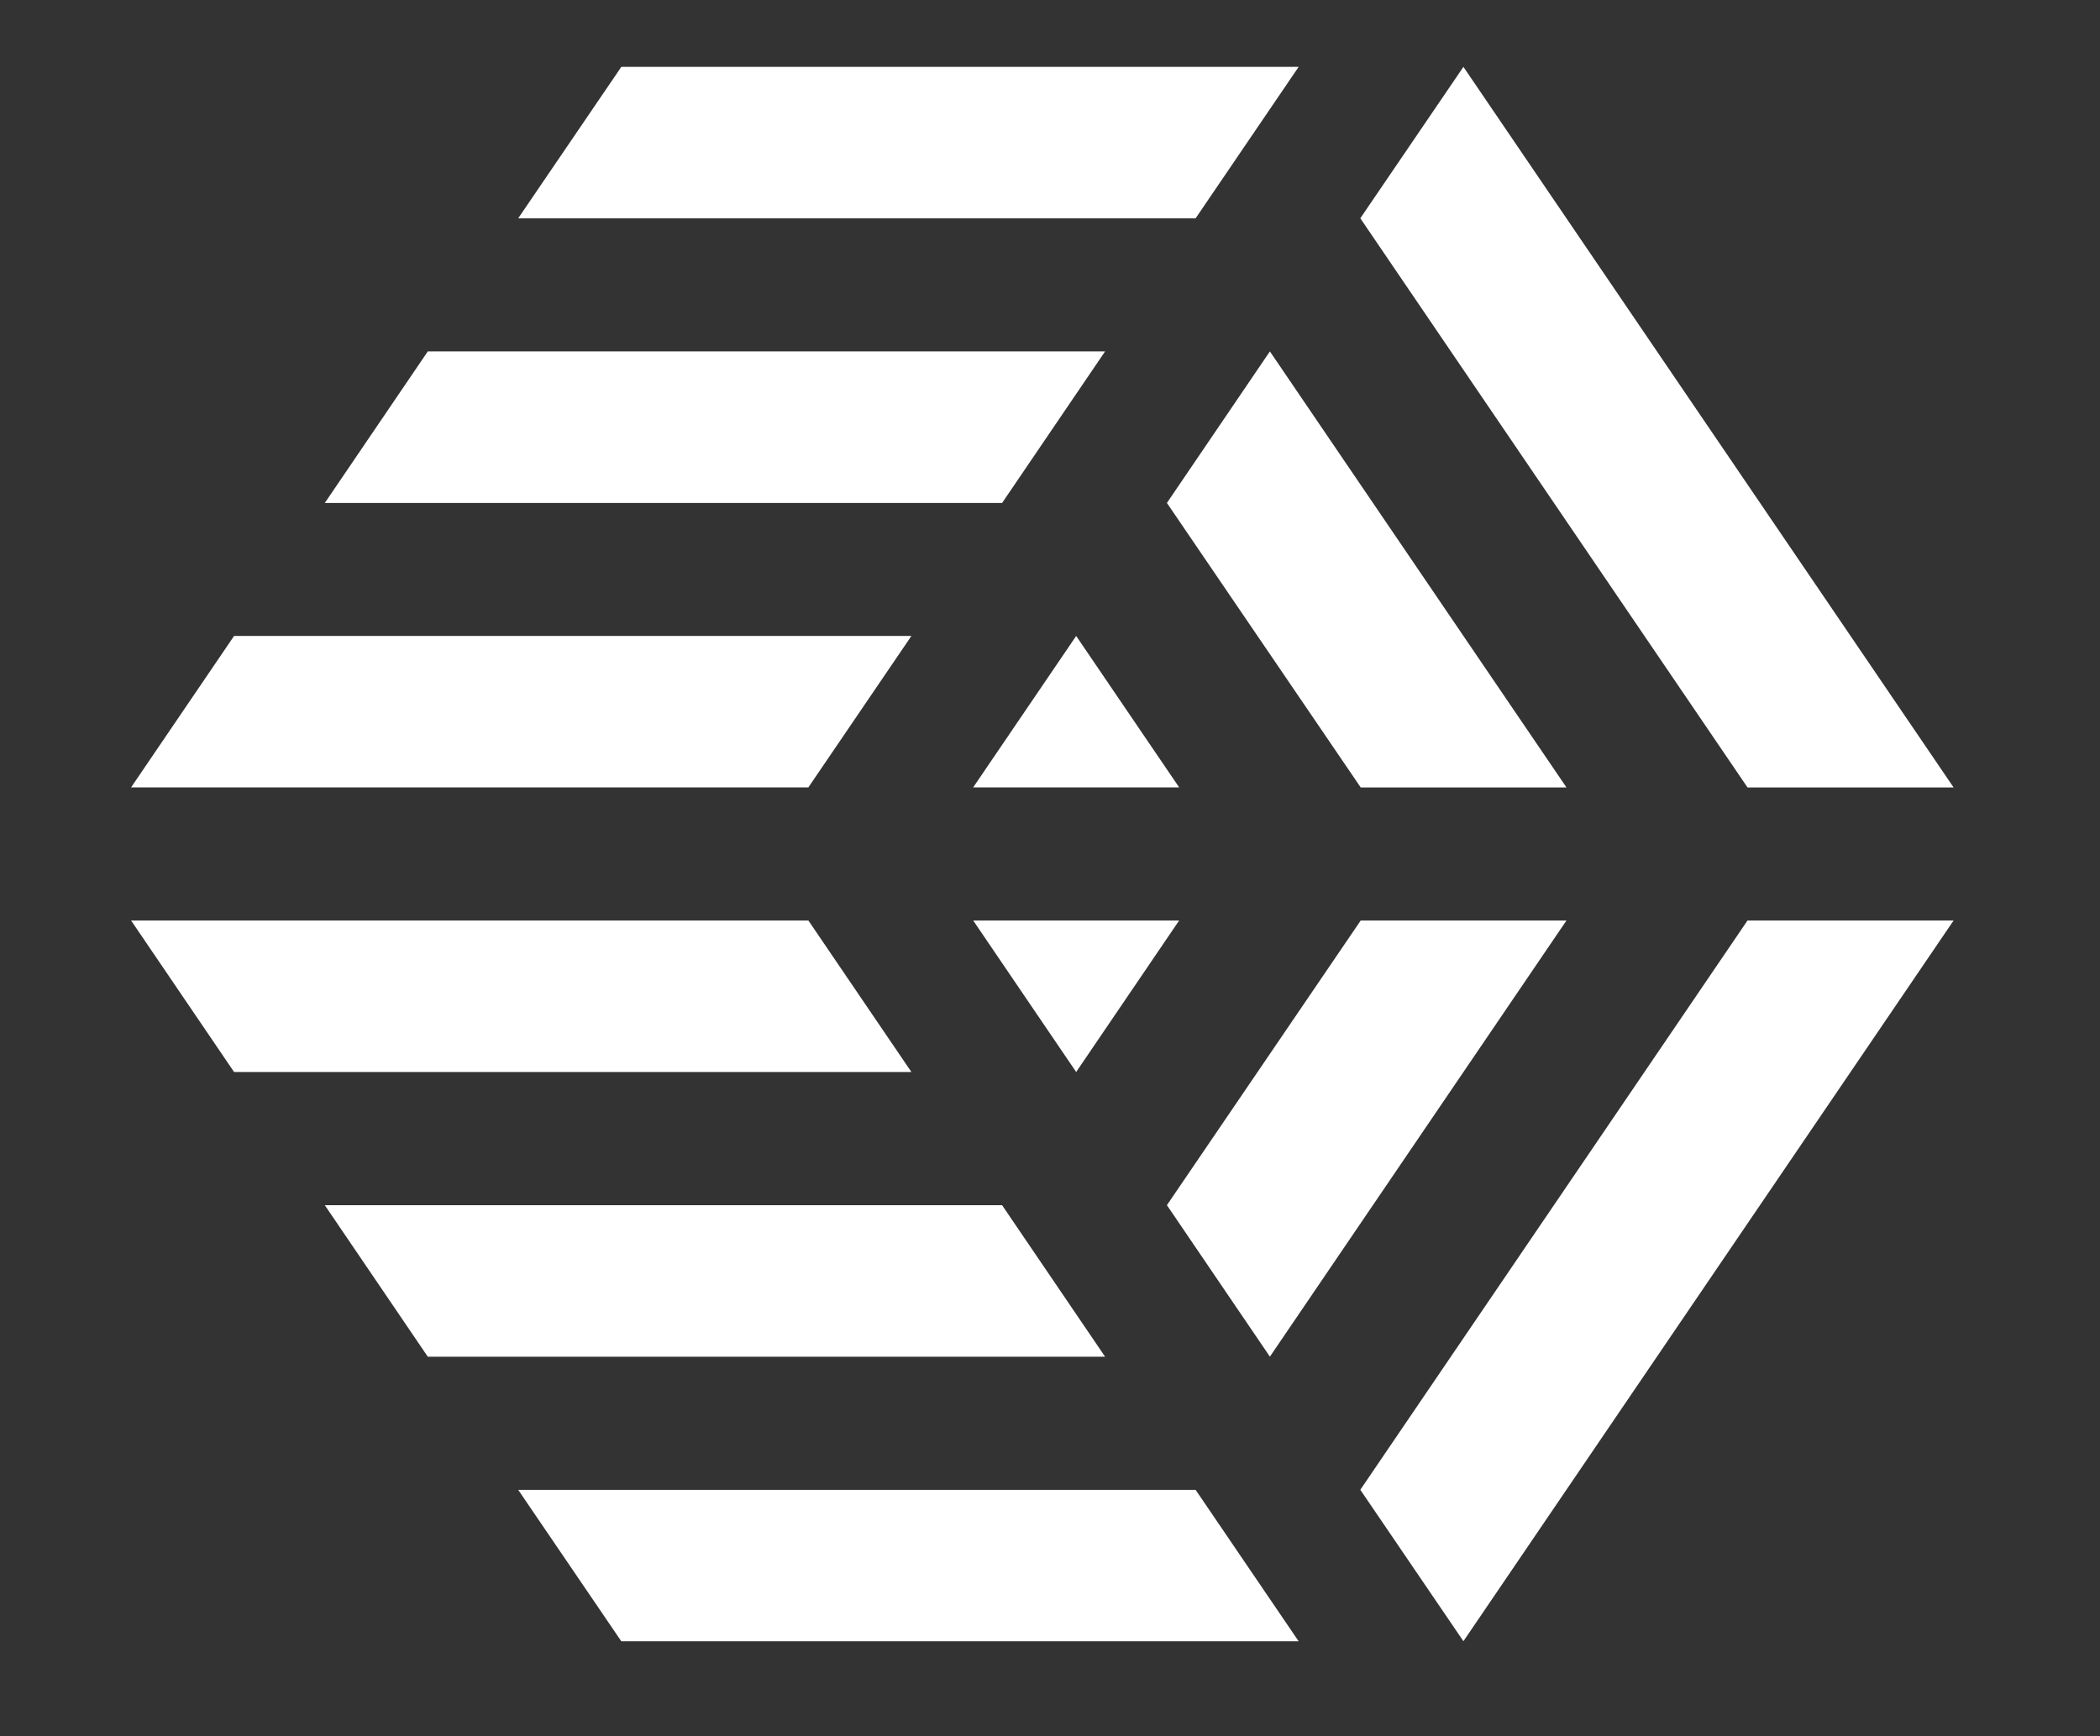 <?xml version="1.0" encoding="UTF-8"?>
<svg xmlns="http://www.w3.org/2000/svg" width="52" height="43" viewBox="0 0 52 43" fill="none">
  <rect x="0" y="0" width="52" height="43" fill="#333333" stroke="none"/>
  <g clip-path="url(#clip0_3348_4071)">
    <path d="M3.246 22.797L5.796 26.549H22.568L20.017 22.797H3.246Z" fill="white"></path>
    <path d="M12.832 36.898L15.385 40.648H32.157L29.606 36.898H12.832Z" fill="white"></path>
    <path d="M27.364 33.6L24.814 29.848H8.043L10.593 33.6H27.364Z" fill="white"></path>
    <path d="M31.445 8.703L28.895 12.456L33.694 19.502H38.789L31.445 8.703Z" fill="white"></path>
    <path d="M33.684 5.406L43.272 19.502H48.375L36.237 1.656L33.684 5.406Z" fill="white"></path>
    <path d="M24.098 19.5H29.198L26.648 15.75L24.098 19.5Z" fill="white"></path>
    <path d="M29.606 5.406L32.157 1.656H15.385L12.832 5.406H29.606Z" fill="white"></path>
    <path d="M10.593 8.703L8.043 12.456H24.814L27.364 8.703H10.593Z" fill="white"></path>
    <path d="M5.796 15.75L3.246 19.5H20.017L22.568 15.75H5.796Z" fill="white"></path>
    <path d="M31.445 33.599L28.895 29.847L33.694 22.797H38.789L31.445 33.599Z" fill="white"></path>
    <path d="M33.684 36.896L43.272 22.797H48.375L36.237 40.646L33.684 36.896Z" fill="white"></path>
    <path d="M24.098 22.797H29.198L26.648 26.549L24.098 22.797Z" fill="white"></path>
  </g>
  <defs>
    <clipPath id="clip0_3348_4071">
      <rect width="51.385" height="42.301" fill="white" transform="translate(0.117)"></rect>
    </clipPath>
  </defs>
</svg>
